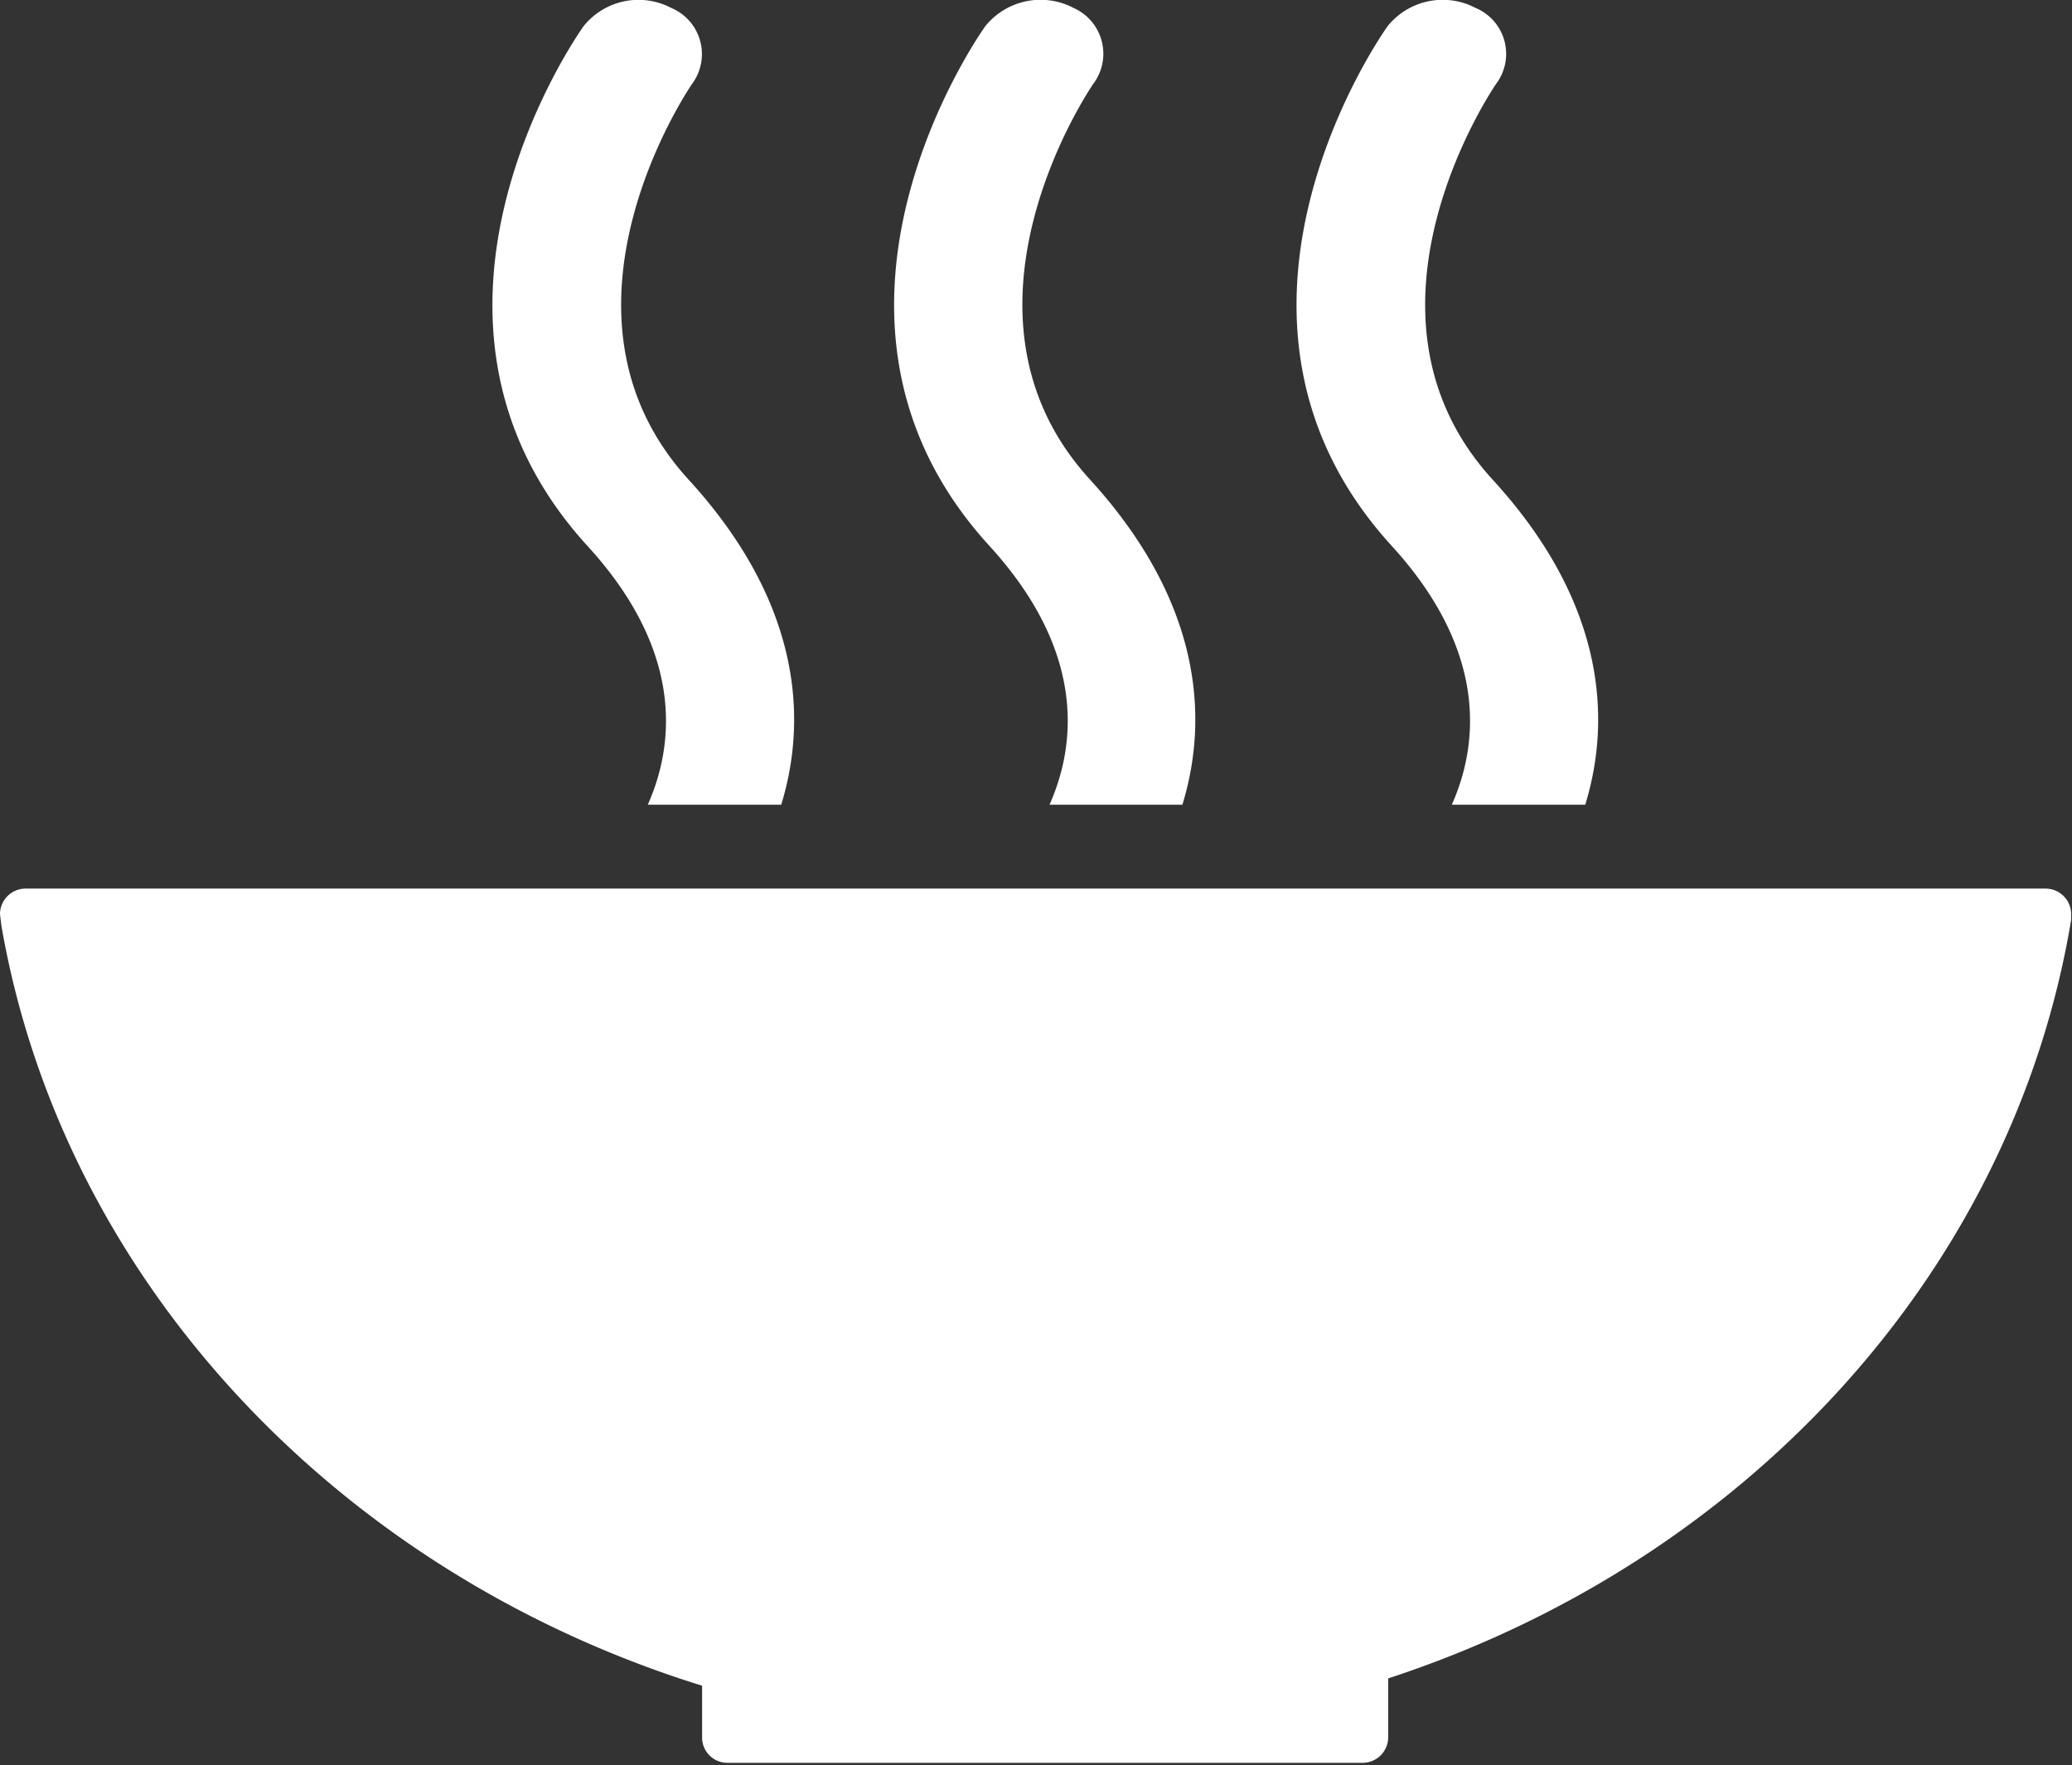 <svg xmlns="http://www.w3.org/2000/svg" viewBox="0 0 73.6 62.72"><rect x="0" y="0" width="73.6" height="62.72" fill="#333333" stroke="none"/><defs><style>.cls-1{fill:#fff;}</style></defs><g id="Layer_2" data-name="Layer 2"><g id="Layer_1-2" data-name="Layer 1"><path class="cls-1" d="M24.94,59.85v1.92s0,0,0,0,0,0,0,0a.9.9,0,0,0,.88.86h22.6a.91.91,0,0,0,.89-.9h0V59.63C62,55.48,71.49,45.2,73.57,32.68l0-.08s0-.08,0-.12a.91.91,0,0,0-.91-.91H.91a.91.91,0,0,0-.91.91l.05.41c2.19,12.64,12,23,24.89,27"/><path class="cls-1" d="M49.29.93c-.3.42-7.23,10.41.16,18.48,3.38,3.71,3.09,7,2.12,9.18h4.74c1-3.26.56-7.35-3.29-11.55-5.44-5.95.07-14,.16-14.11A1.77,1.77,0,0,0,52.41.28a2.51,2.51,0,0,0-3.12.65"/><path class="cls-1" d="M37.29,28.59H42c1-3.26.56-7.34-3.28-11.55-5.45-5.95.06-14,.15-14.11A1.78,1.78,0,0,0,38.13.28,2.52,2.52,0,0,0,35,.93c-.3.42-7.24,10.41.16,18.48,3.38,3.71,3.09,7,2.12,9.18"/><path class="cls-1" d="M20.73.93c-.3.42-7.23,10.41.15,18.48,3.39,3.71,3.1,7,2.13,9.18h4.74c1-3.26.56-7.34-3.29-11.55-5.44-5.95.07-14,.16-14.11A1.78,1.78,0,0,0,23.84.28a2.5,2.5,0,0,0-3.11.65"/></g></g></svg>